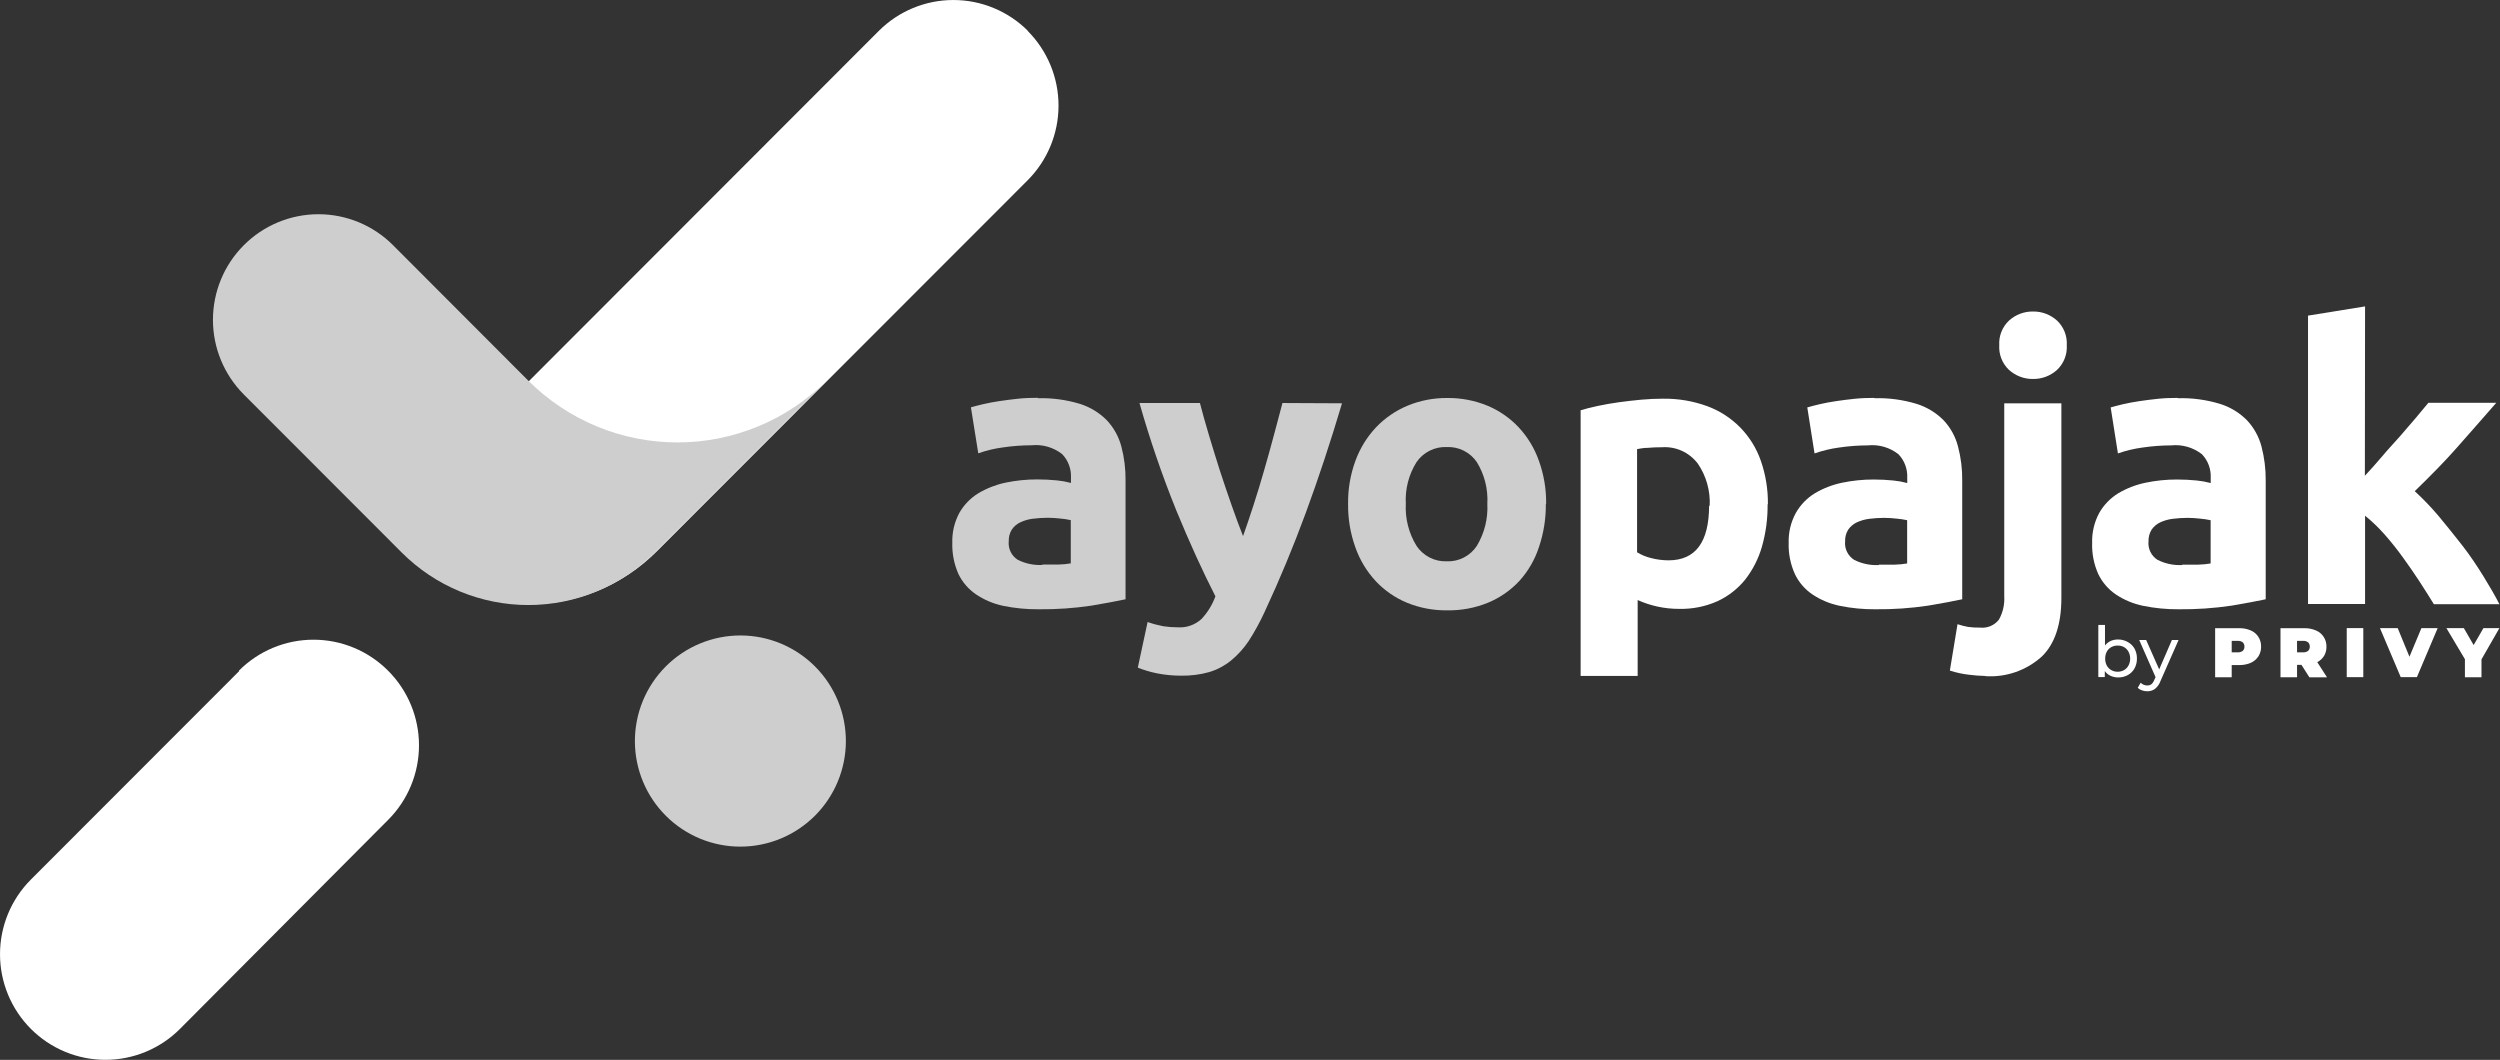 <?xml version="1.0" encoding="UTF-8"?> <svg xmlns="http://www.w3.org/2000/svg" width="401" height="170" viewBox="0 0 401 170" fill="none"><rect x="0" y="0" width="401" height="170" fill="#333333" stroke="none"/><g clip-path="url(#clip0_10717_349158)"><path d="M135.679 118.934C135.658 123.4 133.877 127.678 130.721 130.836C127.566 133.994 123.292 135.778 118.829 135.799C116.607 135.809 114.404 135.381 112.347 134.539C110.29 133.697 108.42 132.457 106.842 130.891C105.264 129.324 104.009 127.462 103.151 125.411C102.292 123.359 101.846 121.158 101.838 118.934C101.83 116.698 102.264 114.483 103.114 112.416C103.965 110.349 105.217 108.471 106.796 106.89C108.376 105.309 110.252 104.057 112.317 103.205C114.382 102.354 116.596 101.919 118.829 101.928C123.316 101.948 127.611 103.751 130.771 106.94C133.93 110.129 135.696 114.443 135.679 118.934Z" fill="#CECECE"></path><path d="M38.368 107.638L4.951 141.084C1.782 144.261 0.002 148.567 0.002 153.057C0.002 157.546 1.782 161.852 4.951 165.029C6.521 166.603 8.385 167.852 10.438 168.705C12.491 169.557 14.691 169.996 16.913 169.996C19.135 169.996 21.335 169.557 23.388 168.705C25.441 167.852 27.305 166.603 28.874 165.029L62.244 131.519C63.817 129.949 65.065 128.082 65.917 126.028C66.768 123.974 67.207 121.772 67.207 119.547C67.207 117.323 66.768 115.121 65.917 113.067C65.065 111.012 63.817 109.146 62.244 107.575C60.674 106.001 58.81 104.752 56.758 103.899C54.705 103.047 52.505 102.608 50.282 102.608C48.06 102.608 45.86 103.047 43.807 103.899C41.755 104.752 39.891 106.001 38.321 107.575" fill="white"></path><path d="M164.883 4.956C161.709 1.783 157.407 0.002 152.921 0.002C148.436 0.002 144.134 1.783 140.96 4.956L60.986 85L64.46 88.461C69.882 93.879 77.231 96.922 84.894 96.922C92.556 96.922 99.905 93.879 105.327 88.461L164.836 28.915C168.006 25.736 169.787 21.427 169.787 16.936C169.787 12.444 168.006 8.135 164.836 4.956" fill="white"></path><path d="M111.567 82.105L132.598 61.056C126.247 67.401 117.641 70.965 108.667 70.965C99.694 70.965 91.087 67.401 84.736 61.056L63.045 39.33C61.474 37.755 59.609 36.506 57.555 35.653C55.501 34.801 53.3 34.362 51.076 34.362C48.853 34.362 46.651 34.801 44.597 35.653C42.543 36.506 40.678 37.755 39.107 39.33C35.937 42.507 34.157 46.813 34.157 51.302C34.157 55.791 35.937 60.097 39.107 63.274L64.444 88.634C69.829 94.021 77.131 97.047 84.744 97.047C92.358 97.047 99.659 94.021 105.044 88.634L111.567 82.105Z" fill="#CECECE"></path><path d="M166.471 63.872C168.758 63.811 171.04 64.119 173.23 64.784C174.864 65.299 176.348 66.207 177.552 67.427C178.655 68.611 179.448 70.048 179.863 71.612C180.334 73.398 180.561 75.24 180.538 77.087V96.123C179.218 96.406 177.395 96.752 175.069 97.145C172.259 97.562 169.421 97.757 166.581 97.727C164.675 97.742 162.774 97.558 160.907 97.177C159.351 96.849 157.872 96.224 156.553 95.336C155.336 94.51 154.359 93.375 153.723 92.048C153.033 90.479 152.7 88.775 152.749 87.061C152.699 85.39 153.09 83.735 153.881 82.263C154.616 80.974 155.665 79.891 156.93 79.116C158.278 78.315 159.749 77.741 161.284 77.417C162.964 77.068 164.676 76.894 166.392 76.898C167.442 76.897 168.491 76.95 169.536 77.055C170.295 77.13 171.047 77.267 171.784 77.465V76.599C171.815 75.909 171.705 75.22 171.462 74.574C171.219 73.927 170.847 73.337 170.369 72.839C168.974 71.748 167.21 71.24 165.449 71.423C163.908 71.427 162.368 71.543 160.844 71.769C159.504 71.945 158.187 72.262 156.914 72.713L155.735 65.335C156.27 65.178 156.946 65.005 157.747 64.816C158.549 64.627 159.413 64.47 160.356 64.328C161.3 64.187 162.29 64.061 163.327 63.951C164.365 63.84 165.433 63.809 166.471 63.809M167.21 90.553C168.105 90.553 168.97 90.553 169.787 90.553C170.446 90.538 171.103 90.475 171.752 90.365V83.427C171.203 83.308 170.646 83.224 170.086 83.175C169.413 83.098 168.736 83.056 168.058 83.049C167.249 83.052 166.441 83.104 165.638 83.207C164.946 83.294 164.272 83.491 163.642 83.789C163.095 84.049 162.628 84.451 162.29 84.953C161.947 85.51 161.778 86.156 161.803 86.809C161.742 87.389 161.844 87.974 162.097 88.499C162.35 89.024 162.743 89.468 163.233 89.783C164.462 90.405 165.834 90.692 167.21 90.616" fill="#CECECE"></path><path d="M215.259 64.69C213.405 70.92 211.471 76.767 209.459 82.231C207.448 87.695 205.252 92.981 202.874 98.089C202.127 99.721 201.265 101.298 200.296 102.809C199.506 103.991 198.547 105.051 197.451 105.955C196.424 106.79 195.244 107.415 193.977 107.796C192.51 108.21 190.99 108.406 189.466 108.378C188.131 108.383 186.798 108.252 185.489 107.985C184.469 107.774 183.47 107.474 182.503 107.088L184.075 99.772C184.895 100.06 185.736 100.286 186.59 100.449C187.365 100.564 188.148 100.622 188.932 100.622C189.617 100.667 190.304 100.573 190.952 100.346C191.6 100.119 192.196 99.763 192.704 99.3C193.694 98.25 194.459 97.008 194.952 95.651C192.856 91.539 190.76 86.935 188.664 81.838C186.395 76.216 184.427 70.475 182.77 64.643H192.468C192.877 66.216 193.364 67.978 193.93 69.85C194.496 71.722 195.062 73.594 195.675 75.498C196.288 77.401 196.932 79.258 197.561 81.067C198.19 82.876 198.803 84.512 199.384 85.991C199.919 84.512 200.469 82.845 201.05 81.067C201.632 79.289 202.198 77.417 202.748 75.498C203.298 73.579 203.832 71.707 204.32 69.85C204.807 67.994 205.294 66.248 205.703 64.643L215.259 64.69Z" fill="#CECECE"></path><path d="M247.953 80.815C247.978 83.185 247.6 85.541 246.837 87.785C246.183 89.79 245.111 91.635 243.694 93.196C242.289 94.7 240.58 95.885 238.68 96.673C236.605 97.518 234.381 97.935 232.141 97.9C229.922 97.931 227.72 97.513 225.665 96.673C223.765 95.885 222.056 94.7 220.651 93.196C219.208 91.634 218.101 89.792 217.397 87.785C216.596 85.55 216.202 83.189 216.234 80.815C216.201 78.444 216.606 76.086 217.429 73.862C218.161 71.872 219.289 70.052 220.745 68.513C222.167 67.031 223.88 65.858 225.775 65.068C227.794 64.236 229.958 63.819 232.141 63.84C234.344 63.814 236.531 64.231 238.57 65.068C240.46 65.85 242.163 67.025 243.568 68.513C245.01 70.052 246.118 71.873 246.822 73.862C247.631 76.089 248.031 78.445 248.001 80.815M238.57 80.815C238.704 78.467 238.118 76.134 236.888 74.129C236.357 73.347 235.635 72.713 234.79 72.289C233.946 71.865 233.007 71.664 232.062 71.707C231.114 71.665 230.171 71.865 229.321 72.289C228.471 72.713 227.743 73.346 227.206 74.129C225.958 76.127 225.36 78.463 225.492 80.815C225.369 83.182 225.967 85.529 227.206 87.549C227.735 88.344 228.459 88.991 229.31 89.426C230.16 89.861 231.108 90.071 232.062 90.034C233.013 90.073 233.957 89.864 234.803 89.428C235.648 88.993 236.367 88.345 236.888 87.549C238.108 85.523 238.694 83.178 238.57 80.815Z" fill="#CECECE"></path><path d="M283.523 80.862C283.553 83.171 283.246 85.471 282.612 87.69C282.062 89.616 281.143 91.416 279.908 92.992C278.713 94.464 277.197 95.642 275.476 96.437C273.562 97.287 271.486 97.706 269.393 97.664C268.193 97.672 266.996 97.545 265.825 97.287C264.744 97.049 263.691 96.701 262.681 96.248V108.425H253.533V65.807C254.351 65.555 255.294 65.319 256.347 65.099C257.4 64.879 258.532 64.674 259.695 64.517C260.858 64.36 262.052 64.218 263.263 64.108C264.473 63.998 265.636 63.95 266.736 63.95C269.169 63.914 271.588 64.324 273.872 65.162C275.865 65.899 277.669 67.071 279.154 68.591C280.624 70.102 281.746 71.917 282.439 73.909C283.22 76.159 283.603 78.528 283.57 80.91M274.234 81.161C274.362 78.748 273.694 76.36 272.332 74.365C271.667 73.483 270.793 72.78 269.789 72.321C268.784 71.862 267.681 71.662 266.579 71.738C265.762 71.738 265.007 71.769 264.316 71.832C263.609 71.832 263.043 71.958 262.587 72.037V88.587C263.283 89.011 264.042 89.324 264.835 89.515C265.748 89.753 266.688 89.875 267.632 89.877C271.971 89.877 274.14 86.945 274.14 81.083" fill="white"></path><path d="M300.672 63.872C302.959 63.81 305.241 64.118 307.431 64.784C309.072 65.295 310.562 66.203 311.769 67.427C312.872 68.608 313.661 70.047 314.064 71.612C314.535 73.398 314.762 75.24 314.739 77.087V96.123C313.435 96.406 311.596 96.752 309.27 97.145C306.465 97.562 303.632 97.757 300.798 97.727C298.887 97.743 296.98 97.558 295.108 97.177C293.541 96.859 292.052 96.24 290.722 95.352C289.501 94.53 288.524 93.394 287.893 92.064C287.189 90.498 286.85 88.793 286.903 87.077C286.853 85.404 287.249 83.748 288.05 82.278C288.78 80.99 289.824 79.908 291.084 79.132C292.437 78.328 293.913 77.754 295.453 77.433C297.128 77.083 298.835 76.909 300.546 76.914C301.596 76.913 302.645 76.966 303.69 77.071C304.444 77.145 305.19 77.282 305.922 77.48V76.615C305.953 75.925 305.843 75.236 305.6 74.59C305.357 73.943 304.985 73.353 304.507 72.855C303.117 71.766 301.359 71.258 299.603 71.439C298.056 71.443 296.512 71.559 294.982 71.785C293.643 71.965 292.326 72.281 291.052 72.729L289.889 65.351C290.424 65.193 291.084 65.02 291.885 64.832C292.687 64.643 293.551 64.485 294.495 64.344C295.438 64.202 296.428 64.076 297.481 63.966C298.534 63.856 299.572 63.825 300.625 63.825M301.363 90.569C302.259 90.569 303.124 90.569 303.941 90.569C304.6 90.554 305.256 90.491 305.906 90.38V83.442C305.362 83.322 304.811 83.238 304.256 83.191C303.582 83.114 302.905 83.072 302.228 83.065C301.413 83.067 300.6 83.119 299.792 83.222C299.1 83.312 298.427 83.508 297.795 83.804C297.252 84.069 296.786 84.47 296.444 84.969C296.101 85.525 295.932 86.171 295.956 86.825C295.898 87.406 296.002 87.992 296.258 88.517C296.513 89.042 296.909 89.486 297.402 89.798C298.627 90.418 299.993 90.705 301.363 90.632" fill="white"></path><path d="M318.449 108.425C317.597 108.406 316.747 108.343 315.902 108.236C314.834 108.121 313.78 107.895 312.759 107.56L313.985 100.119C314.54 100.305 315.107 100.453 315.682 100.559C316.323 100.642 316.969 100.679 317.616 100.669C318.187 100.73 318.764 100.643 319.292 100.417C319.821 100.192 320.282 99.834 320.634 99.379C321.268 98.238 321.563 96.939 321.482 95.635V64.69H330.646V95.871C330.646 100.139 329.598 103.286 327.502 105.31C326.284 106.411 324.859 107.256 323.309 107.797C321.76 108.337 320.118 108.561 318.48 108.456M331.51 55.377C331.555 56.112 331.438 56.849 331.166 57.534C330.895 58.22 330.475 58.837 329.939 59.341C328.888 60.289 327.518 60.806 326.103 60.788C324.684 60.808 323.308 60.291 322.253 59.341C321.716 58.837 321.297 58.22 321.025 57.534C320.753 56.849 320.636 56.112 320.681 55.377C320.636 54.641 320.753 53.904 321.025 53.219C321.297 52.534 321.716 51.917 322.253 51.412C323.308 50.462 324.684 49.945 326.103 49.965C327.518 49.948 328.888 50.464 329.939 51.412C330.475 51.917 330.895 52.534 331.166 53.219C331.438 53.904 331.555 54.641 331.51 55.377Z" fill="white"></path><path d="M349.335 63.872C351.622 63.809 353.904 64.117 356.093 64.784C357.735 65.295 359.225 66.203 360.432 67.427C361.534 68.611 362.328 70.048 362.742 71.612C363.207 73.399 363.434 75.24 363.418 77.087V96.123C362.098 96.406 360.275 96.752 357.948 97.145C355.139 97.561 352.301 97.756 349.46 97.727C347.55 97.742 345.643 97.557 343.771 97.177C342.204 96.859 340.715 96.24 339.385 95.352C338.168 94.525 337.192 93.391 336.556 92.064C335.858 90.497 335.525 88.791 335.581 87.077C335.532 85.406 335.922 83.751 336.713 82.278C337.447 80.993 338.49 79.912 339.747 79.132C341.101 78.331 342.577 77.757 344.116 77.433C345.791 77.083 347.498 76.909 349.209 76.914C350.259 76.913 351.308 76.966 352.353 77.071C353.112 77.147 353.863 77.284 354.6 77.48V76.615C354.631 75.925 354.522 75.236 354.279 74.59C354.036 73.943 353.664 73.353 353.186 72.855C351.789 71.766 350.027 71.259 348.266 71.439C346.724 71.443 345.185 71.559 343.66 71.785C342.316 71.963 340.994 72.279 339.715 72.729L338.552 65.351C339.087 65.193 339.747 65.02 340.548 64.832C341.35 64.643 342.214 64.485 343.158 64.344C344.101 64.202 345.107 64.076 346.144 63.966C347.181 63.856 348.25 63.825 349.288 63.825M350.026 90.569C350.938 90.569 351.787 90.569 352.604 90.569C353.268 90.554 353.93 90.491 354.585 90.38V83.442C354.035 83.323 353.479 83.239 352.918 83.191C352.245 83.114 351.568 83.072 350.891 83.065C350.081 83.067 349.273 83.119 348.47 83.222C347.773 83.31 347.094 83.506 346.458 83.804C345.915 84.069 345.449 84.47 345.107 84.969C344.771 85.528 344.602 86.172 344.619 86.825C344.561 87.406 344.665 87.992 344.921 88.517C345.176 89.042 345.572 89.486 346.065 89.798C347.29 90.418 348.656 90.705 350.026 90.632" fill="white"></path><path d="M379.325 76.316C380.22 75.341 381.164 74.318 382.122 73.169C383.081 72.021 384.008 71.061 384.92 70.023L387.466 67.066L389.51 64.611H400.402C398.233 67.113 396.111 69.488 394.115 71.769C392.119 74.05 389.793 76.379 387.325 78.786C388.683 80.029 389.958 81.358 391.145 82.766C392.449 84.339 393.722 85.912 394.948 87.486C396.174 89.059 397.306 90.758 398.328 92.41C399.349 94.062 400.214 95.556 400.905 96.909H390.39C389.73 95.839 388.991 94.659 388.142 93.354C387.294 92.048 386.413 90.774 385.47 89.468C384.527 88.162 383.553 86.935 382.5 85.739C381.537 84.647 380.485 83.637 379.356 82.719V96.878H370.208V50.626L379.356 49.147L379.325 76.316Z" fill="white"></path><path d="M341.302 102.982C341.758 103.228 342.134 103.599 342.387 104.052C342.643 104.536 342.773 105.077 342.764 105.625C342.773 106.173 342.643 106.714 342.387 107.198C342.135 107.655 341.759 108.031 341.302 108.283C340.82 108.544 340.278 108.674 339.731 108.661C339.312 108.664 338.899 108.573 338.52 108.394C338.155 108.228 337.84 107.967 337.609 107.638V108.598H336.571V100.244H337.64V103.532C337.884 103.224 338.196 102.976 338.552 102.809C338.924 102.649 339.326 102.569 339.731 102.573C340.281 102.569 340.823 102.71 341.302 102.982ZM340.705 107.481C341.004 107.305 341.249 107.049 341.412 106.742C341.591 106.402 341.683 106.024 341.68 105.64C341.683 105.257 341.591 104.879 341.412 104.539C341.249 104.232 341.004 103.976 340.705 103.8C340.387 103.628 340.029 103.541 339.668 103.548C339.311 103.54 338.958 103.627 338.646 103.8C338.339 103.971 338.088 104.228 337.923 104.539C337.75 104.88 337.663 105.258 337.672 105.64C337.663 106.023 337.75 106.401 337.923 106.742C338.088 107.053 338.339 107.31 338.646 107.481C338.957 107.659 339.31 107.751 339.668 107.749C340.031 107.75 340.388 107.658 340.705 107.481Z" fill="white"></path><path d="M349.445 102.651L346.553 109.212C346.378 109.716 346.068 110.162 345.657 110.502C345.3 110.757 344.87 110.889 344.431 110.879C344.142 110.881 343.855 110.833 343.582 110.738C343.325 110.653 343.089 110.513 342.891 110.329L343.362 109.511C343.501 109.653 343.667 109.765 343.851 109.841C344.035 109.917 344.232 109.954 344.431 109.951C344.668 109.958 344.9 109.886 345.091 109.747C345.305 109.547 345.467 109.299 345.563 109.023L345.751 108.614L343.126 102.651H344.242L346.333 107.371L348.376 102.651H349.445Z" fill="white"></path><path d="M360.998 101.11C361.508 101.321 361.941 101.683 362.239 102.148C362.542 102.616 362.695 103.164 362.679 103.721C362.693 104.278 362.54 104.826 362.239 105.294C361.932 105.751 361.501 106.111 360.998 106.333C360.394 106.578 359.747 106.696 359.096 106.679H357.964V108.63H355.308V100.764H359.096C359.747 100.738 360.396 100.857 360.998 101.11ZM359.74 104.398C359.83 104.31 359.901 104.205 359.947 104.088C359.993 103.972 360.013 103.846 360.007 103.721C360.013 103.594 359.992 103.466 359.946 103.347C359.9 103.228 359.83 103.12 359.74 103.029C359.504 102.856 359.214 102.773 358.923 102.793H357.964V104.634H358.923C359.214 104.654 359.504 104.57 359.74 104.398Z" fill="white"></path><path d="M369.155 106.647H368.447V108.63H365.791V100.764H369.579C370.232 100.745 370.881 100.868 371.481 101.125C371.991 101.336 372.424 101.699 372.723 102.164C373.025 102.631 373.179 103.18 373.163 103.737C373.175 104.25 373.044 104.757 372.786 105.2C372.519 105.631 372.138 105.98 371.685 106.207L373.257 108.645H370.428L369.155 106.647ZM370.224 103.029C369.987 102.856 369.698 102.773 369.406 102.793H368.447V104.634H369.406C369.698 104.654 369.987 104.57 370.224 104.398C370.314 104.31 370.384 104.205 370.43 104.088C370.476 103.972 370.497 103.846 370.491 103.721C370.496 103.594 370.475 103.466 370.429 103.347C370.383 103.228 370.313 103.12 370.224 103.029Z" fill="white"></path><path d="M376.417 100.748H379.073V108.614H376.417V100.748Z" fill="white"></path><path d="M391.003 100.748L387.671 108.614H385.077L381.745 100.748H384.59L386.476 105.342L388.394 100.748H391.003Z" fill="white"></path><path d="M398.029 105.766V108.63H395.373V105.735L392.402 100.748H395.2L396.772 103.469L398.344 100.748H400.906L398.029 105.766Z" fill="white"></path></g><defs><clipPath id="clip0_10717_349158"><rect width="401" height="170" fill="white"></rect></clipPath></defs></svg> 